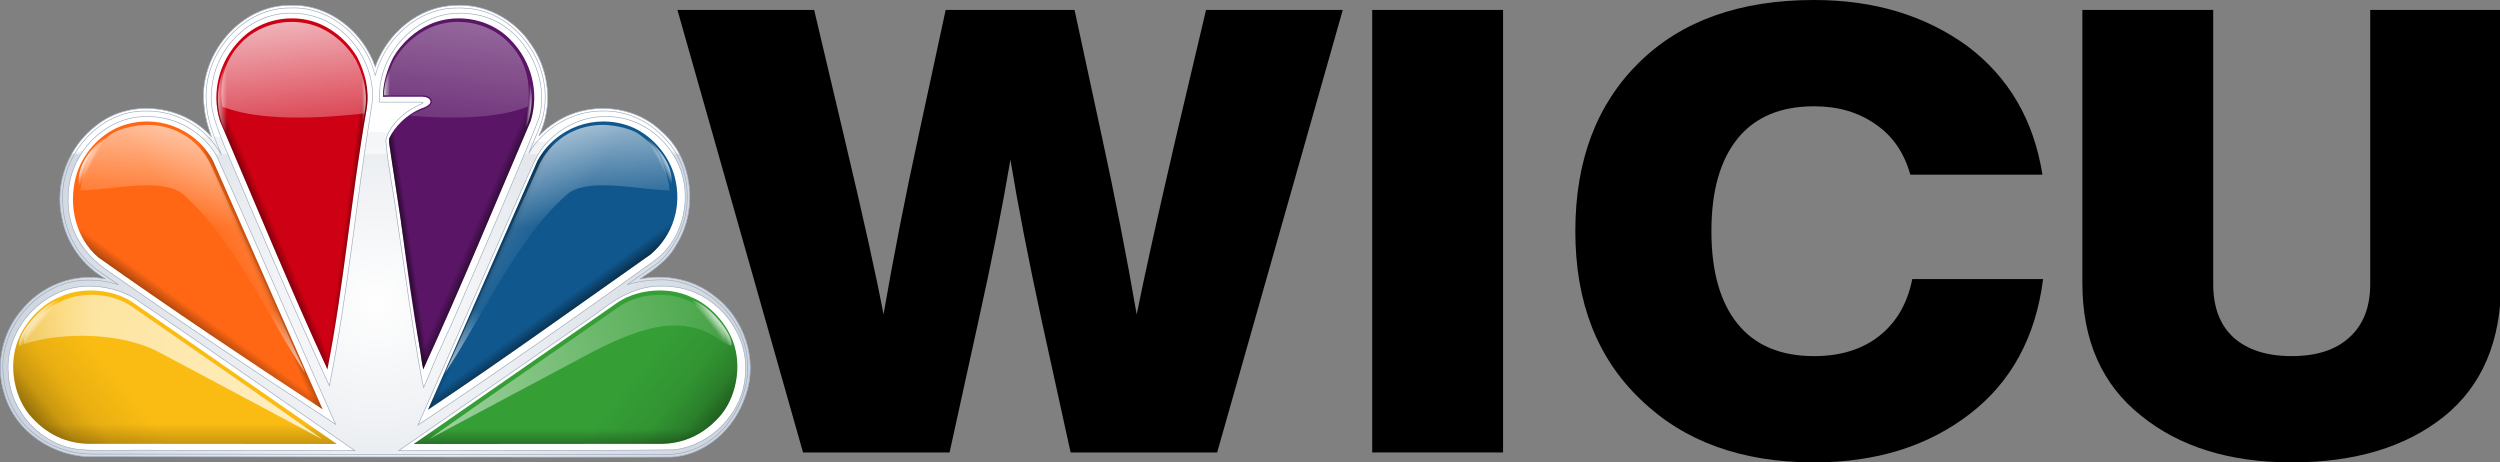 <?xml version="1.0" encoding="UTF-8" standalone="no"?>
<!-- Created with Inkscape (http://www.inkscape.org/) -->

<svg
   width="381mm"
   height="70.437mm"
   viewBox="0 0 381 70.437"
   version="1.1"
   id="svg127"
   inkscape:version="1.1 (c68e22c387, 2021-05-23)"
   sodipodi:docname="WICU_logo.svg"
   xmlns:inkscape="http://www.inkscape.org/namespaces/inkscape"
   xmlns:sodipodi="http://sodipodi.sourceforge.net/DTD/sodipodi-0.dtd"
   xmlns:xlink="http://www.w3.org/1999/xlink"
   xmlns="http://www.w3.org/2000/svg"
   xmlns:svg="http://www.w3.org/2000/svg">
  <rect x="0" y="0" width="381" height="70.437" fill="#808080" stroke="none"/>
  <sodipodi:namedview
     id="namedview129"
     pagecolor="#505050"
     bordercolor="#eeeeee"
     borderopacity="1"
     inkscape:pageshadow="0"
     inkscape:pageopacity="0"
     inkscape:pagecheckerboard="0"
     inkscape:document-units="mm"
     showgrid="false"
     inkscape:zoom="0.30823513"
     inkscape:cx="1192.2716"
     inkscape:cy="348.75973"
     inkscape:window-width="1600"
     inkscape:window-height="847"
     inkscape:window-x="-8"
     inkscape:window-y="-8"
     inkscape:window-maximized="1"
     inkscape:current-layer="svg127"
     inkscape:snap-bbox="true"
     inkscape:bbox-paths="true"
     inkscape:bbox-nodes="true"
     inkscape:snap-bbox-edge-midpoints="true"
     inkscape:snap-bbox-midpoints="true"
     inkscape:object-paths="true"
     inkscape:snap-intersection-paths="true"
     inkscape:snap-smooth-nodes="true"
     inkscape:snap-midpoints="true" />
  <defs
     id="defs124">
    <radialGradient
       gradientUnits="userSpaceOnUse"
       gradientTransform="matrix(-9.429283e-6,1.866,-1.863,-9.415429e-6,242.469,-21.465)"
       r="160.72"
       cy="-30.263"
       cx="134.841"
       id="path5266_1_">
      <stop
         id="stop12"
         style="stop-color:#FFFFFF"
         offset="0" />
      <stop
         id="stop14"
         style="stop-color:#9CAABD"
         offset="1" />
    </radialGradient>
    <linearGradient
       gradientTransform="matrix(2.87,0,0,-2.786,-584.296,1330.935)"
       y2="407.687"
       x2="271.912"
       y1="410.721"
       x1="278.862"
       gradientUnits="userSpaceOnUse"
       id="path4015-8_1_">
      <stop
         id="stop27"
         style="stop-color:#000000"
         offset="0" />
      <stop
         id="stop29"
         style="stop-color:#000000;stop-opacity:0"
         offset="1" />
    </linearGradient>
    <linearGradient
       gradientTransform="matrix(1.849,0,0,1.849,-18.626,302.371)"
       y2="-82.025"
       x2="183.384"
       y1="-81.275"
       x1="178.384"
       gradientUnits="userSpaceOnUse"
       id="path3162-2_1_">
      <stop
         id="stop36"
         style="stop-color:#000000"
         offset="0" />
      <stop
         id="stop38"
         style="stop-color:#000000;stop-opacity:0"
         offset="1" />
    </linearGradient>
    <linearGradient
       gradientTransform="matrix(1.849,0,0,1.849,-18.626,302.371)"
       y2="-77.858"
       x2="217.065"
       y1="-74.108"
       x1="225.565"
       gradientUnits="userSpaceOnUse"
       id="path3172-3_1_">
      <stop
         id="stop42"
         style="stop-color:#000000"
         offset="0" />
      <stop
         id="stop44"
         style="stop-color:#000000;stop-opacity:0"
         offset="1" />
    </linearGradient>
    <linearGradient
       gradientTransform="matrix(1.849,0,0,1.849,6.534,343.318)"
       y2="-106.452"
       x2="163.61"
       y1="-106.452"
       x1="160.064"
       gradientUnits="userSpaceOnUse"
       id="path36476_1_">
      <stop
         id="stop48"
         style="stop-color:#FFFFFF"
         offset="0" />
      <stop
         id="stop50"
         style="stop-color:#FFFFFF;stop-opacity:0"
         offset="1" />
    </linearGradient>
    <linearGradient
       gradientTransform="matrix(-1.849,0,0,1.849,598.158,302.371)"
       y2="-85.744"
       x2="132.176"
       y1="-186.082"
       x1="120.668"
       gradientUnits="userSpaceOnUse"
       id="path4648-4_1_">
      <stop
         id="stop54"
         style="stop-color:#FFFFFF"
         offset="0" />
      <stop
         id="stop56"
         style="stop-color:#FFFFFF;stop-opacity:0"
         offset="1" />
    </linearGradient>
    <linearGradient
       gradientTransform="matrix(2.87,0,0,-2.786,-584.296,1330.935)"
       y2="407.927"
       x2="342.326"
       y1="410.273"
       x1="337.201"
       gradientUnits="userSpaceOnUse"
       id="path4494_1_">
      <stop
         id="stop63"
         style="stop-color:#000000"
         offset="0" />
      <stop
         id="stop65"
         style="stop-color:#000000;stop-opacity:0"
         offset="1" />
    </linearGradient>
    <linearGradient
       gradientTransform="matrix(2.87,0,0,-2.786,-584.296,1330.935)"
       y2="361.229"
       x2="252.01"
       y1="349.616"
       x1="252.01"
       gradientUnits="userSpaceOnUse"
       id="path6981-8_1_">
      <stop
         id="stop69"
         style="stop-color:#000000"
         offset="0" />
      <stop
         id="stop71"
         style="stop-color:#000000;stop-opacity:0.212"
         offset="0.5" />
      <stop
         id="stop73"
         style="stop-color:#000000;stop-opacity:0"
         offset="1" />
    </linearGradient>
    <linearGradient
       gradientTransform="matrix(2.87,0,0,-2.786,-584.296,1330.935)"
       y2="359.84"
       x2="362.536"
       y1="351.628"
       x1="362.536"
       gradientUnits="userSpaceOnUse"
       id="path7368-3_1_">
      <stop
         id="stop77"
         style="stop-color:#000000"
         offset="0" />
      <stop
         id="stop79"
         style="stop-color:#000000;stop-opacity:0.228"
         offset="0.571" />
      <stop
         id="stop81"
         style="stop-color:#000000;stop-opacity:0"
         offset="1" />
    </linearGradient>
    <linearGradient
       gradientTransform="matrix(2.87,0,0,-2.786,-584.296,1330.935)"
       y2="393.973"
       x2="255.297"
       y1="385.18"
       x1="249.017"
       gradientUnits="userSpaceOnUse"
       id="path3122-4_1_">
      <stop
         id="stop85"
         style="stop-color:#000000"
         offset="0" />
      <stop
         id="stop87"
         style="stop-color:#000000;stop-opacity:0"
         offset="1" />
    </linearGradient>
    <linearGradient
       gradientTransform="matrix(2.87,0,0,-2.786,-584.296,1330.935)"
       y2="420.814"
       x2="277.121"
       y1="418.351"
       x1="271.313"
       gradientUnits="userSpaceOnUse"
       id="path3458-3_1_">
      <stop
         id="stop91"
         style="stop-color:#000000"
         offset="0" />
      <stop
         id="stop93"
         style="stop-color:#000000;stop-opacity:0"
         offset="1" />
    </linearGradient>
    <linearGradient
       gradientTransform="matrix(1.849,0,0,1.849,6.534,343.318)"
       y2="-106.455"
       x2="93.858"
       y1="-106.455"
       x1="87.605"
       gradientUnits="userSpaceOnUse"
       id="path36466_1_">
      <stop
         id="stop97"
         style="stop-color:#FFFFFF"
         offset="0" />
      <stop
         id="stop99"
         style="stop-color:#FFFFFF;stop-opacity:0"
         offset="1" />
    </linearGradient>
    <linearGradient
       gradientTransform="matrix(1.849,0,0,1.849,-18.626,302.371)"
       y2="-80.903"
       x2="231.92"
       y1="-80.666"
       x1="234.155"
       gradientUnits="userSpaceOnUse"
       id="path4529-6_1_">
      <stop
         id="stop103"
         style="stop-color:#FFFFFF"
         offset="0" />
      <stop
         id="stop105"
         style="stop-color:#FFFFFF;stop-opacity:0"
         offset="1" />
    </linearGradient>
    <linearGradient
       gradientTransform="matrix(2.87,0,0,-2.786,-584.296,1330.935)"
       y2="423.786"
       x2="299.54"
       y1="423.199"
       x1="304.095"
       gradientUnits="userSpaceOnUse"
       id="path3468-8_1_">
      <stop
         id="stop109"
         style="stop-color:#000000"
         offset="0" />
      <stop
         id="stop111"
         style="stop-color:#000000;stop-opacity:0"
         offset="1" />
    </linearGradient>
    <linearGradient
       gradientTransform="matrix(2.87,0,0,-2.786,-584.296,1330.935)"
       y2="425.099"
       x2="303.399"
       y1="425.099"
       x1="305.401"
       gradientUnits="userSpaceOnUse"
       id="path4471-7_1_">
      <stop
         id="stop115"
         style="stop-color:#FFFFFF"
         offset="0" />
      <stop
         id="stop117"
         style="stop-color:#FFFFFF;stop-opacity:0"
         offset="1" />
    </linearGradient>
    <linearGradient
       gradientTransform="matrix(1.849,0,0,1.849,-18.626,302.371)"
       y2="-85.746"
       x2="140.548"
       y1="-186.082"
       x1="129.041"
       gradientUnits="userSpaceOnUse"
       id="path4487-7_1_">
      <stop
         id="stop121"
         style="stop-color:#FFFFFF"
         offset="0" />
      <stop
         id="stop123"
         style="stop-color:#FFFFFF;stop-opacity:0"
         offset="1" />
    </linearGradient>
    <linearGradient
       gradientTransform="matrix(2.87,0,0,-2.786,-584.296,1330.935)"
       y2="364.888"
       x2="243.592"
       y1="339.549"
       x1="211.707"
       gradientUnits="userSpaceOnUse"
       id="path6995-6_1_">
      <stop
         id="stop127"
         style="stop-color:#000000"
         offset="0" />
      <stop
         id="stop129"
         style="stop-color:#000000;stop-opacity:0.192"
         offset="0.506" />
      <stop
         id="stop131"
         style="stop-color:#000000;stop-opacity:0.067"
         offset="0.691" />
      <stop
         id="stop133"
         style="stop-color:#000000;stop-opacity:0"
         offset="1" />
    </linearGradient>
    <linearGradient
       gradientTransform="matrix(2.87,0,0,-2.786,-584.296,1330.935)"
       y2="364.886"
       x2="370.944"
       y1="339.547"
       x1="402.829"
       gradientUnits="userSpaceOnUse"
       id="path7390-9_1_">
      <stop
         id="stop137"
         style="stop-color:#000000"
         offset="0" />
      <stop
         id="stop139"
         style="stop-color:#000000;stop-opacity:0.192"
         offset="0.506" />
      <stop
         id="stop141"
         style="stop-color:#000000;stop-opacity:0.067"
         offset="0.691" />
      <stop
         id="stop143"
         style="stop-color:#000000;stop-opacity:0"
         offset="1" />
    </linearGradient>
    <linearGradient
       gradientTransform="matrix(2.87,0,0,-2.786,-584.296,1330.935)"
       y2="394.997"
       x2="358.555"
       y1="388.361"
       x1="363.386"
       gradientUnits="userSpaceOnUse"
       id="path3462-5_1_">
      <stop
         id="stop147"
         style="stop-color:#000000"
         offset="0" />
      <stop
         id="stop149"
         style="stop-color:#000000;stop-opacity:0"
         offset="1" />
    </linearGradient>
    <linearGradient
       gradientTransform="matrix(2.87,0,0,-2.786,-584.296,1330.935)"
       y2="431.804"
       x2="228.24"
       y1="433.018"
       x1="226.002"
       gradientUnits="userSpaceOnUse"
       id="path4079-0_1_">
      <stop
         id="stop153"
         style="stop-color:#FFFFFF"
         offset="0" />
      <stop
         id="stop155"
         style="stop-color:#FFFFFF;stop-opacity:0"
         offset="1" />
    </linearGradient>
    <linearGradient
       gradientTransform="matrix(-1.849,0,0,1.849,602.007,303.894)"
       y2="-40.357"
       x2="29.118"
       y1="-42.459"
       x1="26.558"
       gradientUnits="userSpaceOnUse"
       id="path4075-6_1_">
      <stop
         id="stop159"
         style="stop-color:#FFFFFF"
         offset="0" />
      <stop
         id="stop161"
         style="stop-color:#FFFFFF;stop-opacity:0"
         offset="1" />
    </linearGradient>
    <linearGradient
       gradientTransform="matrix(-1.849,0,0,1.849,598.947,302.371)"
       y2="-46.025"
       x2="-13.402"
       y1="7.975"
       x1="151.598"
       gradientUnits="userSpaceOnUse"
       id="path3693-9_1_">
      <stop
         id="stop165"
         style="stop-color:#FFFFFF;stop-opacity:0.75"
         offset="0" />
      <stop
         id="stop167"
         style="stop-color:#FFFFFF;stop-opacity:0"
         offset="1" />
    </linearGradient>
    <linearGradient
       gradientTransform="matrix(1.849,0,0,1.849,-18.626,302.371)"
       y2="-12.537"
       x2="-8.876"
       y1="-12.287"
       x1="49.874"
       gradientUnits="userSpaceOnUse"
       id="path3626-4_1_">
      <stop
         id="stop171"
         style="stop-color:#FFFFFF;stop-opacity:0.75"
         offset="0" />
      <stop
         id="stop173"
         style="stop-color:#FFFFFF;stop-opacity:0"
         offset="1" />
    </linearGradient>
    <linearGradient
       gradientTransform="matrix(1.849,0,0,1.849,-18.626,302.371)"
       y2="-71.184"
       x2="94.669"
       y1="-143.23"
       x1="100.154"
       gradientUnits="userSpaceOnUse"
       id="path3924-5_1_">
      <stop
         id="stop177"
         style="stop-color:#FFFFFF"
         offset="0" />
      <stop
         id="stop179"
         style="stop-color:#FFFFFF;stop-opacity:0"
         offset="1" />
    </linearGradient>
    <linearGradient
       gradientTransform="matrix(1.849,0,0,1.849,-18.49,302.371)"
       y2="-58.798"
       x2="98.616"
       y1="-138.522"
       x1="216.373"
       gradientUnits="userSpaceOnUse"
       id="path3960-1_1_">
      <stop
         id="stop183"
         style="stop-color:#FFFFFF"
         offset="0" />
      <stop
         id="stop185"
         style="stop-color:#FFFFFF;stop-opacity:0"
         offset="1" />
    </linearGradient>
    <linearGradient
       gradientTransform="matrix(-1.849,0,0,1.849,598.208,302.371)"
       y2="-71.184"
       x2="86.293"
       y1="-143.23"
       x1="91.779"
       gradientUnits="userSpaceOnUse"
       id="path3993-3_1_">
      <stop
         id="stop189"
         style="stop-color:#FFFFFF"
         offset="0" />
      <stop
         id="stop191"
         style="stop-color:#FFFFFF;stop-opacity:0"
         offset="1" />
    </linearGradient>
    <linearGradient
       gradientTransform="matrix(-1.849,0,0,1.849,598.236,302.371)"
       y2="-58.798"
       x2="90.242"
       y1="-138.524"
       x1="208.003"
       gradientUnits="userSpaceOnUse"
       id="path4003-2_1_">
      <stop
         id="stop195"
         style="stop-color:#FFFFFF"
         offset="0" />
      <stop
         id="stop197"
         style="stop-color:#FFFFFF;stop-opacity:0"
         offset="1" />
    </linearGradient>
    <linearGradient
       gradientTransform="matrix(1.849,0,0,1.849,-22.177,303.894)"
       y2="-40.356"
       x2="37.493"
       y1="-42.459"
       x1="34.933"
       gradientUnits="userSpaceOnUse"
       id="path4057-1_1_">
      <stop
         id="stop201"
         style="stop-color:#FFFFFF"
         offset="0" />
      <stop
         id="stop203"
         style="stop-color:#FFFFFF;stop-opacity:0"
         offset="1" />
    </linearGradient>
    <linearGradient
       gradientTransform="matrix(1.849,0,0,1.849,-18.626,302.371)"
       y2="-46.179"
       x2="-4.918"
       y1="8.571"
       x1="159.832"
       gradientUnits="userSpaceOnUse"
       id="path4045-8_1_">
      <stop
         id="stop207"
         style="stop-color:#FFFFFF;stop-opacity:0.75"
         offset="0" />
      <stop
         id="stop209"
         style="stop-color:#FFFFFF;stop-opacity:0"
         offset="1" />
    </linearGradient>
    <linearGradient
       gradientTransform="matrix(2.87,0,0,-2.786,-584.296,1330.935)"
       y2="431.803"
       x2="386.223"
       y1="433.017"
       x1="388.461"
       gradientUnits="userSpaceOnUse"
       id="path4091-4_1_">
      <stop
         id="stop213"
         style="stop-color:#FFFFFF"
         offset="0" />
      <stop
         id="stop215"
         style="stop-color:#FFFFFF;stop-opacity:0"
         offset="1" />
    </linearGradient>
    <linearGradient
       gradientTransform="matrix(-2.87,0,0,-2.786,1163.943,1330.935)"
       y2="389.468"
       x2="269.267"
       y1="367.746"
       x1="285.801"
       gradientUnits="userSpaceOnUse"
       id="path4490_1_">
      <stop
         id="stop219"
         style="stop-color:#FFFFFF"
         offset="0" />
      <stop
         id="stop221"
         style="stop-color:#FFFFFF;stop-opacity:0"
         offset="1" />
    </linearGradient>
    <linearGradient
       gradientTransform="matrix(2.87,0,0,-2.786,-584.296,1330.935)"
       y2="389.66"
       x2="274.911"
       y1="367.469"
       x1="292.015"
       gradientUnits="userSpaceOnUse"
       id="path4480_1_">
      <stop
         id="stop225"
         style="stop-color:#FFFFFF"
         offset="0" />
      <stop
         id="stop227"
         style="stop-color:#FFFFFF;stop-opacity:0"
         offset="1" />
    </linearGradient>
    <linearGradient
       inkscape:collect="always"
       xlink:href="#path4480_1_"
       id="linearGradient4049"
       gradientUnits="userSpaceOnUse"
       gradientTransform="matrix(0.534,0,0,-0.533,-110.575,254.947)"
       x1="292.015"
       y1="367.469"
       x2="274.911"
       y2="389.66" />
    <linearGradient
       inkscape:collect="always"
       xlink:href="#path4490_1_"
       id="linearGradient4052"
       gradientUnits="userSpaceOnUse"
       gradientTransform="matrix(-0.534,0,0,-0.533,214.463,254.947)"
       x1="285.801"
       y1="367.746"
       x2="269.267"
       y2="389.468" />
    <linearGradient
       inkscape:collect="always"
       xlink:href="#path4091-4_1_"
       id="linearGradient4055"
       gradientUnits="userSpaceOnUse"
       gradientTransform="matrix(0.534,0,0,-0.533,-110.575,254.947)"
       x1="388.461"
       y1="433.017"
       x2="386.223"
       y2="431.803" />
    <linearGradient
       inkscape:collect="always"
       xlink:href="#path4045-8_1_"
       id="linearGradient4058"
       gradientUnits="userSpaceOnUse"
       gradientTransform="matrix(0.344,0,0,0.353,-5.404,58.31)"
       x1="159.832"
       y1="8.571"
       x2="-4.918"
       y2="-46.179" />
    <linearGradient
       inkscape:collect="always"
       xlink:href="#path4057-1_1_"
       id="linearGradient4061"
       gradientUnits="userSpaceOnUse"
       gradientTransform="matrix(0.344,0,0,0.353,-6.064,58.602)"
       x1="34.933"
       y1="-42.459"
       x2="37.493"
       y2="-40.356" />
    <linearGradient
       inkscape:collect="always"
       xlink:href="#path4003-2_1_"
       id="linearGradient4064"
       gradientUnits="userSpaceOnUse"
       gradientTransform="matrix(-0.344,0,0,0.353,109.285,58.31)"
       x1="208.003"
       y1="-138.524"
       x2="90.242"
       y2="-58.798" />
    <linearGradient
       inkscape:collect="always"
       xlink:href="#path3993-3_1_"
       id="linearGradient4067"
       gradientUnits="userSpaceOnUse"
       gradientTransform="matrix(-0.344,0,0,0.353,109.28,58.31)"
       x1="91.779"
       y1="-143.23"
       x2="86.293"
       y2="-71.184" />
    <linearGradient
       inkscape:collect="always"
       xlink:href="#path3960-1_1_"
       id="linearGradient4070"
       gradientUnits="userSpaceOnUse"
       gradientTransform="matrix(0.344,0,0,0.353,-5.379,58.31)"
       x1="216.373"
       y1="-138.522"
       x2="98.616"
       y2="-58.798" />
    <linearGradient
       inkscape:collect="always"
       xlink:href="#path3924-5_1_"
       id="linearGradient4073"
       gradientUnits="userSpaceOnUse"
       gradientTransform="matrix(0.344,0,0,0.353,-5.404,58.31)"
       x1="100.154"
       y1="-143.23"
       x2="94.669"
       y2="-71.184" />
    <linearGradient
       inkscape:collect="always"
       xlink:href="#path3626-4_1_"
       id="linearGradient4076"
       gradientUnits="userSpaceOnUse"
       gradientTransform="matrix(0.344,0,0,0.353,-5.404,58.31)"
       x1="49.874"
       y1="-12.287"
       x2="-8.876"
       y2="-12.537" />
    <linearGradient
       inkscape:collect="always"
       xlink:href="#path3693-9_1_"
       id="linearGradient4079"
       gradientUnits="userSpaceOnUse"
       gradientTransform="matrix(-0.344,0,0,0.353,109.417,58.31)"
       x1="151.598"
       y1="7.975"
       x2="-13.402"
       y2="-46.025" />
    <linearGradient
       inkscape:collect="always"
       xlink:href="#path4075-6_1_"
       id="linearGradient4082"
       gradientUnits="userSpaceOnUse"
       gradientTransform="matrix(-0.344,0,0,0.353,109.986,58.602)"
       x1="26.558"
       y1="-42.459"
       x2="29.118"
       y2="-40.357" />
    <linearGradient
       inkscape:collect="always"
       xlink:href="#path4079-0_1_"
       id="linearGradient4085"
       gradientUnits="userSpaceOnUse"
       gradientTransform="matrix(0.534,0,0,-0.533,-110.575,254.947)"
       x1="226.002"
       y1="433.018"
       x2="228.24"
       y2="431.804" />
    <linearGradient
       inkscape:collect="always"
       xlink:href="#path3462-5_1_"
       id="linearGradient4088"
       gradientUnits="userSpaceOnUse"
       gradientTransform="matrix(0.534,0,0,-0.533,-110.575,254.947)"
       x1="363.386"
       y1="388.361"
       x2="358.555"
       y2="394.997" />
    <linearGradient
       inkscape:collect="always"
       xlink:href="#path7390-9_1_"
       id="linearGradient4091"
       gradientUnits="userSpaceOnUse"
       gradientTransform="matrix(0.534,0,0,-0.533,-110.575,254.947)"
       x1="402.829"
       y1="339.547"
       x2="370.944"
       y2="364.886" />
    <linearGradient
       inkscape:collect="always"
       xlink:href="#path6995-6_1_"
       id="linearGradient4094"
       gradientUnits="userSpaceOnUse"
       gradientTransform="matrix(0.534,0,0,-0.533,-110.575,254.947)"
       x1="211.707"
       y1="339.549"
       x2="243.592"
       y2="364.888" />
    <linearGradient
       inkscape:collect="always"
       xlink:href="#path4487-7_1_"
       id="linearGradient4097"
       gradientUnits="userSpaceOnUse"
       gradientTransform="matrix(0.344,0,0,0.353,-5.404,58.31)"
       x1="129.041"
       y1="-186.082"
       x2="140.548"
       y2="-85.746" />
    <linearGradient
       inkscape:collect="always"
       xlink:href="#path4471-7_1_"
       id="linearGradient4100"
       gradientUnits="userSpaceOnUse"
       gradientTransform="matrix(0.534,0,0,-0.533,-110.575,254.947)"
       x1="305.401"
       y1="425.099"
       x2="303.399"
       y2="425.099" />
    <linearGradient
       inkscape:collect="always"
       xlink:href="#path3468-8_1_"
       id="linearGradient4103"
       gradientUnits="userSpaceOnUse"
       gradientTransform="matrix(0.534,0,0,-0.533,-110.575,254.947)"
       x1="304.095"
       y1="423.199"
       x2="299.54"
       y2="423.786" />
    <linearGradient
       inkscape:collect="always"
       xlink:href="#path36466_1_"
       id="linearGradient4109"
       gradientUnits="userSpaceOnUse"
       gradientTransform="matrix(0.344,0,0,0.353,-0.726,66.139)"
       x1="87.605"
       y1="-106.455"
       x2="93.858"
       y2="-106.455" />
    <linearGradient
       inkscape:collect="always"
       xlink:href="#path3458-3_1_"
       id="linearGradient4112"
       gradientUnits="userSpaceOnUse"
       gradientTransform="matrix(0.534,0,0,-0.533,-110.575,254.947)"
       x1="271.313"
       y1="418.351"
       x2="277.121"
       y2="420.814" />
    <linearGradient
       inkscape:collect="always"
       xlink:href="#path3122-4_1_"
       id="linearGradient4115"
       gradientUnits="userSpaceOnUse"
       gradientTransform="matrix(0.534,0,0,-0.533,-110.575,254.947)"
       x1="249.017"
       y1="385.18"
       x2="255.297"
       y2="393.973" />
    <linearGradient
       inkscape:collect="always"
       xlink:href="#path7368-3_1_"
       id="linearGradient4118"
       gradientUnits="userSpaceOnUse"
       gradientTransform="matrix(0.534,0,0,-0.533,-110.575,254.947)"
       x1="362.536"
       y1="351.628"
       x2="362.536"
       y2="359.84" />
    <linearGradient
       inkscape:collect="always"
       xlink:href="#path6981-8_1_"
       id="linearGradient4121"
       gradientUnits="userSpaceOnUse"
       gradientTransform="matrix(0.534,0,0,-0.533,-110.575,254.947)"
       x1="252.01"
       y1="349.616"
       x2="252.01"
       y2="361.229" />
    <linearGradient
       inkscape:collect="always"
       xlink:href="#path4494_1_"
       id="linearGradient4124"
       gradientUnits="userSpaceOnUse"
       gradientTransform="matrix(0.534,0,0,-0.533,-110.575,254.947)"
       x1="337.201"
       y1="410.273"
       x2="342.326"
       y2="407.927" />
    <linearGradient
       inkscape:collect="always"
       xlink:href="#path36476_1_"
       id="linearGradient4133"
       gradientUnits="userSpaceOnUse"
       gradientTransform="matrix(0.344,0,0,0.353,-0.726,66.138)"
       x1="160.064"
       y1="-106.452"
       x2="163.61"
       y2="-106.452" />
    <linearGradient
       inkscape:collect="always"
       xlink:href="#path3162-2_1_"
       id="linearGradient4139"
       gradientUnits="userSpaceOnUse"
       gradientTransform="matrix(0.344,0,0,0.353,-5.404,58.31)"
       x1="178.384"
       y1="-81.275"
       x2="183.384"
       y2="-82.025" />
    <linearGradient
       inkscape:collect="always"
       xlink:href="#path4015-8_1_"
       id="linearGradient4145"
       gradientUnits="userSpaceOnUse"
       gradientTransform="matrix(0.534,0,0,-0.533,-110.575,254.947)"
       x1="278.862"
       y1="410.721"
       x2="271.912"
       y2="407.687" />
    <linearGradient
       inkscape:collect="always"
       xlink:href="#path4529-6_1_"
       id="linearGradient4742"
       gradientUnits="userSpaceOnUse"
       gradientTransform="matrix(0.344,0,0,0.353,-5.404,58.31)"
       x1="234.155"
       y1="-80.666"
       x2="231.92"
       y2="-80.903" />
    <linearGradient
       inkscape:collect="always"
       xlink:href="#path4648-4_1_"
       id="linearGradient4746"
       gradientUnits="userSpaceOnUse"
       gradientTransform="matrix(-0.344,0,0,0.353,109.271,58.311)"
       x1="120.668"
       y1="-186.082"
       x2="132.176"
       y2="-85.744" />
    <linearGradient
       inkscape:collect="always"
       xlink:href="#path3172-3_1_"
       id="linearGradient4750"
       gradientUnits="userSpaceOnUse"
       gradientTransform="matrix(0.344,0,0,0.353,-5.404,58.31)"
       x1="225.565"
       y1="-74.108"
       x2="217.065"
       y2="-77.858" />
    <radialGradient
       inkscape:collect="always"
       xlink:href="#path5266_1_"
       id="radialGradient4772"
       gradientUnits="userSpaceOnUse"
       gradientTransform="matrix(-1.7531233e-6,0.357,-0.346,-1.7999994e-6,43.14,-3.599)"
       cx="134.841"
       cy="-30.263"
       r="160.72" />
  </defs>
  <g
     id="g17473"
     style="stroke:none;stroke-width:0.967"
     transform="matrix(1.035,0,0,1.035,1.916,1.1755031e-7)">
    <path
       d="m 171.303,20.224 4.431,-18.76 h 20.134 L 177.371,66.621 h -21.579 L 151.554,47.312 q -2.986,-13.818 -4.624,-23.793 -1.83,10.798 -4.72,23.793 l -4.239,19.309 h -21.579 L 97.897,1.464 h 20.134 l 4.431,18.76 q 4.239,17.845 5.78,26.081 2.216,-12.812 5.106,-26.081 l 4.046,-18.76 h 18.978 l 4.046,18.76 q 2.89,13.269 5.106,26.081 1.638,-8.236 5.78,-26.081 z"
       style="font-weight:900;font-size:40px;line-height:1.25;font-family:'Helvetica Now Display';-inkscape-font-specification:'Helvetica Now Display Heavy';word-spacing:-8.341px;baseline-shift:baseline;fill:#000000;stroke:none;stroke-width:0.256"
       id="path14396" />
    <path
       d="M 219.469,66.621 H 200.202 V 1.464 h 19.267 z"
       style="font-weight:900;font-size:40px;line-height:1.25;font-family:'Helvetica Now Display';-inkscape-font-specification:'Helvetica Now Display Heavy';word-spacing:-8.341px;baseline-shift:baseline;fill:#000000;stroke:none;stroke-width:0.256"
       id="path14398" />
    <path
       d="m 265.272,68.085 q -15.991,0 -25.528,-9.243 -9.633,-9.151 -9.633,-24.8 0,-15.649 9.441,-24.891 Q 248.896,-1.13624e-7 265.272,-1.13624e-7 q 13.198,0 22.542,6.772 9.152,6.863 11.078,18.943 h -19.459 q -1.349,-4.85 -5.106,-7.412 -3.757,-2.654 -9.055,-2.654 -7.418,0 -11.271,4.759 -3.853,4.759 -3.853,13.635 0,8.877 3.853,13.635 3.853,4.759 11.271,4.759 5.78,0 9.537,-2.928 3.853,-3.02 4.913,-8.419 H 298.989 q -1.638,12.812 -10.789,19.858 -9.248,7.138 -22.927,7.138 z"
       style="font-weight:900;font-size:40px;line-height:1.25;font-family:'Helvetica Now Display';-inkscape-font-specification:'Helvetica Now Display Heavy';word-spacing:-8.341px;baseline-shift:baseline;fill:#000000;stroke:none;stroke-width:0.256"
       id="path14400" />
    <path
       d="m 335.596,68.085 q -13.679,0 -22.157,-6.863 -8.67,-6.863 -8.67,-19.584 V 1.464 h 19.267 V 41.821 q 0,5.125 2.986,7.87 3.083,2.745 8.574,2.745 5.491,0 8.477,-2.745 3.083,-2.745 3.083,-7.87 V 1.464 H 366.422 V 41.638 q 0,12.903 -8.381,19.675 -8.477,6.772 -22.446,6.772 z"
       style="font-weight:900;font-size:40px;line-height:1.25;font-family:'Helvetica Now Display';-inkscape-font-specification:'Helvetica Now Display Heavy';word-spacing:-8.341px;baseline-shift:baseline;fill:#000000;stroke:none;stroke-width:0.256"
       id="path14402" />
    <path
       style="color:#000000;fill:#ffffff;stroke:none;stroke-width:0.256;-inkscape-stroke:none"
       d="M 41.028,0.789 C 33.579,0.594 27.209,8.18 28.206,15.73 c 0.146,1.535 0.563,2.993 1.092,4.428 -4.191,-4.736 -11.996,-5.7 -16.981,-1.672 -4.032,3.027 -6.192,8.498 -5.057,13.557 0.691,3.808 3.146,7.12 6.415,9.024 -4.632,-0.933 -9.541,1.007 -12.474,4.755 -2.739,3.237 -3.733,7.938 -2.452,12.05 1.604,5.796 7.48,9.556 13.235,9.368 28.281,0.014 56.564,0.093 84.845,0.066 5.153,-0.172 9.584,-4.22 11.126,-9.141 1.881,-5.253 -0.312,-11.414 -4.651,-14.603 -3.066,-2.453 -7.152,-3.219 -10.937,-2.483 2.045,-1.366 4.143,-2.774 5.351,-5.012 3.29,-5.142 2.49,-12.793 -2.202,-16.752 C 91.449,15.388 84.835,14.903 80.124,17.894 79.155,18.486 78.259,19.205 77.481,20.02 79.618,15.757 79.069,10.378 76.341,6.523 73.868,2.765 69.463,0.458 65.024,0.807 59.808,0.956 55.147,4.888 53.404,9.846 51.61,4.616 46.517,0.582 41.028,0.789 Z"
       id="path4770" />
    <path
       style="color:#000000;opacity:0.5;fill:url(#radialGradient4772);stroke:none;stroke-width:0.256;-inkscape-stroke:none"
       d="m 8.696,22.675 c -1.073,1.78 -1.732,4.488 -1.732,6.569 0,2.191 0.554,4.67 1.688,6.707 1.134,2.037 2.896,3.921 4.997,5.107 0,0 -0.947,-0.22 -2.305,-0.22 -6.827,0 -13.158,5.831 -13.158,13.259 0,7.537 6.2,13.151 13.556,13.151 l 35.71,0.042 23.721,0.006 25.417,0.008 c 4.874,0 8.574,-3.405 10.514,-7.081 1.067,-2.02 1.532,-4.403 1.532,-5.784 0,-5.091 -2.585,-8.798 -5.322,-10.908 -2.094,-1.525 -4.711,-2.724 -8.347,-2.724 -1.208,0 -2.551,0.265 -2.551,0.265 1.886,-1.248 3.513,-2.433 4.54,-3.821 1.048,-1.415 1.861,-3.103 2.312,-4.742 0.353,-1.285 0.455,-2.568 0.455,-3.478 0,-3.135 -0.916,-5.124 -1.522,-6.358 L 93.919,20.908 77.333,20.874 52.948,19.385 15.256,20.61 Z"
       id="path5266" />
    <path
       style="color:#000000;opacity:0.52;fill:#ffffff;stroke:none;stroke-width:0.256;-inkscape-stroke:none"
       d="M 8.676,22.703 H 98.204 c -0.856,-1.728 -2.517,-3.498 -4.603,-4.889 -1.933,-1.209 -4.31,-1.842 -6.701,-1.842 -3.018,0 -6.388,0.996 -9.369,3.985 0.931,-1.95 1.264,-4.201 1.264,-5.205 0,-3.459 -0.859,-6.245 -3.279,-9.323 C 73.214,2.849 70.243,0.772 65.739,0.772 59.135,0.772 54.886,5.67 53.39,9.833 51.94,5.628 47.756,0.778 41.011,0.778 c -3.675,0 -6.457,1.425 -8.807,3.765 -2.351,2.341 -4.093,5.899 -4.093,9.482 0,3.477 1.195,6.097 1.195,6.097 -2.613,-2.658 -5.643,-4.165 -9.739,-4.165 -5.138,0 -8.969,3.288 -10.891,6.745 z"
       id="path5313" />
    <path
       style="color:#000000;fill:#ffffff;stroke:none;stroke-width:1.919;-inkscape-stroke:none"
       d="M 117.671,362.779 C 59.083,362.694 5.552,416.853 11.331,476.268 c 2.67,49.444 44.177,92.114 93.199,97.404 33.629,3.1 67.507,0.084 101.241,1.166 88.363,0.097 176.726,0.158 265.088,0.201 C 374.982,510.883 280.016,445.167 183.661,381.834 164.64,368.207 138.157,362.399 117.671,362.779 Z"
       id="path842"
       transform="matrix(0.111,0,0,0.114,-1.876,0.782)" />
    <path
       style="color:#000000;fill:#9caabd;stroke:none;stroke-width:2.282;-inkscape-stroke:none"
       d="M 117.664,362.357 C 58.826,362.277 5.119,416.613 10.912,476.291 c 2.682,49.666 44.336,92.485 93.572,97.799 h 0.004 0.004 c 33.679,3.105 67.565,0.087 101.266,1.168 h 0.006 0.008 c 88.363,0.097 176.725,0.159 265.088,0.201 h 1.385 l -1.15,-0.77 C 375.225,510.54 280.263,444.826 183.906,381.492 l -0.014,-0.01 c -19.121,-13.693 -45.655,-19.505 -66.221,-19.125 z m 0.006,0.842 h 0.004 0.006 c 20.4,-0.378 46.82,5.425 65.736,18.977 l 0.006,0.004 0.008,0.006 c 95.966,63.077 190.562,128.516 286.053,192.43 -87.899,-0.042 -175.798,-0.101 -263.697,-0.197 h -0.014 c -33.764,-1.082 -67.629,1.929 -101.203,-1.166 C 55.764,567.982 14.408,525.465 11.75,476.244 v -0.008 -0.01 C 5.997,417.086 59.342,363.115 117.67,363.199 Z"
       id="path844"
       transform="matrix(0.111,0,0,0.114,-1.876,0.782)" />
    <path
       style="color:#000000;fill:#ffffff;stroke:none;stroke-width:1.919;-inkscape-stroke:none"
       d="m 878.716,362.726 c -31.689,-1.095 -60.519,14.826 -84.715,33.722 -88.198,59.525 -176.366,119.094 -264.583,178.59 121.592,-0.492 243.233,0.662 364.793,-0.935 49.282,-5.236 92.453,-47.868 94.84,-97.994 4.769,-53.574 -38.346,-104.171 -90.857,-111.857 -6.416,-1.107 -12.956,-1.671 -19.479,-1.527 z"
       id="path850"
       transform="matrix(0.111,0,0,0.114,-1.876,0.782)" />
    <path
       style="color:#000000;fill:#9caabd;stroke:none;stroke-width:2.282;-inkscape-stroke:none"
       d="m 878.707,362.305 0.023,0.002 c -31.828,-1.099 -60.736,14.875 -84.965,33.793 -88.198,59.525 -176.367,119.093 -264.584,178.59 l -1.148,0.775 1.387,-0.006 c 121.588,-0.492 243.23,0.661 364.797,-0.936 h 0.019 l 0.019,-0.002 c 49.489,-5.258 92.806,-48.027 95.213,-98.375 4.791,-53.82 -38.473,-104.589 -91.213,-112.309 h 0.01 c -6.439,-1.111 -13.006,-1.678 -19.559,-1.533 z m -0.006,0.842 h 0.012 0.012 c 6.492,-0.143 13.006,0.419 19.398,1.521 h 0.006 l 0.004,0.002 c 52.282,7.652 95.247,58.074 90.5,111.402 l -0.002,0.01 v 0.008 c -2.376,49.892 -45.389,92.375 -94.453,97.594 -121.086,1.59 -242.257,0.456 -363.385,0.934 87.836,-59.241 175.626,-118.552 263.443,-177.82 l 0.012,-0.008 0.012,-0.01 c 24.159,-18.867 52.902,-34.722 84.441,-33.633 z"
       id="path852"
       transform="matrix(0.111,0,0,0.114,-1.876,0.782)" />
    <path
       style="color:#000000;fill:#ffffff;stroke:none;stroke-width:0.215;-inkscape-stroke:none"
       d="m 40.878,1.944 c -5.801,-0.039 -10.921,4.986 -11.517,10.854 -0.433,2.972 0.383,5.028 1.819,8.691 5.052,11.883 10.041,23.602 15.467,35.311 2.715,-13.437 3.943,-27.131 6.146,-40.654 0.128,-0.823 0.227,-1.434 0.227,-2.14 C 52.927,8.744 49.294,3.803 44.353,2.398 43.224,2.073 42.054,1.909 40.878,1.944 Z"
       id="path858" />
    <path
       style="color:#000000;fill:#9caabd;stroke:none;stroke-width:0.256;-inkscape-stroke:none"
       d="M 40.877,1.896 C 35.05,1.859 29.913,6.9 29.316,12.793 c -0.434,2.982 0.387,5.051 1.822,8.714 l 2.21e-4,6.82e-4 2.21e-4,6.82e-4 c 5.052,11.883 10.042,23.602 15.468,35.312 l 0.059,0.128 0.028,-0.139 c 2.716,-13.441 3.944,-27.135 6.146,-40.656 l 2.21e-4,-2.28e-4 v -2.27e-4 c 0.128,-0.823 0.228,-1.437 0.228,-2.147 v -4.55e-4 -4.55e-4 C 52.973,8.721 49.328,3.763 44.365,2.352 H 44.365 C 43.233,2.026 42.058,1.861 40.879,1.896 Z m 0.003,0.095 c 1.17,-0.035 2.336,0.128 3.461,0.452 h 2.21e-4 c 4.92,1.399 8.541,6.323 8.634,11.563 -8.6e-5,0.701 -0.099,1.308 -0.226,2.131 C 50.553,29.615 49.324,43.259 46.63,56.646 41.228,44.983 36.256,33.309 31.224,21.471 l -4.42e-4,-0.001 c -1.435,-3.662 -2.247,-5.705 -1.816,-8.665 l 2.21e-4,-0.001 v -0.001 C 30.001,6.96 35.103,1.954 40.878,1.992 h 8.84e-4 z"
       id="path860" />
    <path
       style="color:#000000;fill:#ffffff;stroke:none;stroke-width:1.919;-inkscape-stroke:none"
       d="m 607.898,10.274 c -55.808,0.589 -104.477,51.04 -104.185,106.708 l 0.024,8.055 h 55.277 c 1.848,-0.029 4.299,0.674 0.257,2.271 -18.762,7.915 -36.35,21.341 -44.954,39.865 -2.499,5.624 -2.356,6.819 -2.006,10.599 3.096,33.331 10.623,66.049 14.749,99.301 10.771,68.454 19.764,137.349 32.53,205.397 l 2.584,11.317 6.983,-15.68 c 11.796,-29.512 26.991,-58.165 39.58,-87.603 34.013,-75.84 67.518,-152.043 100.017,-228.554 3.152,-7.516 7.374,-17.78 8.2,-22.904 11.185,-56.467 -29.086,-118.949 -87.189,-127.248 -7.208,-1.256 -14.533,-1.82 -21.867,-1.524 z"
       id="path866"
       transform="matrix(0.111,0,0,0.114,-1.876,0.782)" />
    <path
       style="color:#000000;fill:#9caabd;stroke:none;stroke-width:2.282;-inkscape-stroke:none"
       d="M 607.881,9.854 C 551.828,10.452 503.001,61.073 503.293,116.982 l 0.025,8.475 h 55.699 0.002 c 0.434,-0.007 0.911,0.033 1.299,0.111 0.374,0.076 0.64,0.217 0.697,0.268 -0.006,0.013 -0.013,0.044 -0.107,0.133 -0.231,0.217 -0.804,0.557 -1.791,0.947 l -0.006,0.002 -0.004,0.002 c -18.832,7.945 -36.508,21.423 -45.172,40.076 l -0.002,0.004 -0.002,0.002 c -2.51,5.65 -2.389,7.031 -2.039,10.809 3.1,33.368 10.627,66.091 14.75,99.314 v 0.008 l 0.002,0.006 c 10.77,68.447 19.763,137.347 32.531,205.41 l 0.002,0.008 2.867,12.555 7.5,-16.84 0.002,-0.008 c 11.783,-29.481 26.976,-58.13 39.574,-87.588 l 0.002,-0.006 c 34.013,-75.84 67.518,-152.042 100.018,-228.555 v -0.002 h 0.002 c 3.153,-7.518 7.379,-17.742 8.227,-23 C 728.591,82.408 688.193,19.729 629.838,11.385 l -0.014,-0.002 c -7.224,-1.258 -14.569,-1.824 -21.926,-1.529 l 0.016,0.84 c 7.302,-0.294 14.598,0.268 21.779,1.52 h 0.006 l 0.006,0.002 c 57.837,8.261 97.972,70.529 86.836,126.75 l -0.002,0.008 v 0.008 c -0.804,4.988 -5.021,15.293 -8.172,22.807 -32.497,76.507 -66.002,152.707 -100.014,228.545 l -0.002,0.004 -0.002,0.004 c -12.58,29.416 -27.777,58.071 -39.584,87.611 l -6.463,14.512 -2.299,-10.07 C 547.242,414.364 538.248,345.478 527.477,277.021 l -0.002,-0.014 c -4.13,-33.276 -11.652,-65.987 -14.744,-99.275 -0.35,-3.782 -0.516,-4.79 1.971,-10.389 8.545,-18.391 26.038,-31.759 44.725,-39.645 l 0.004,-0.002 c 1.03,-0.407 1.665,-0.753 2.053,-1.115 0.194,-0.182 0.34,-0.379 0.385,-0.627 0.044,-0.248 -0.057,-0.513 -0.205,-0.676 -0.297,-0.326 -0.71,-0.44 -1.176,-0.535 -0.464,-0.094 -0.984,-0.134 -1.473,-0.127 h -54.857 l -0.023,-7.637 c -0.291,-55.42 48.21,-105.699 103.766,-106.287 0.001,-1.3e-5 0.003,1.4e-5 0.004,0 l -0.004,-0.84 c -0.002,7.85e-5 -0.004,-7.86e-5 -0.006,0 -0.004,1.572e-4 -0.008,-1.576e-4 -0.012,0 z"
       id="path868"
       transform="matrix(0.111,0,0,0.114,-1.876,0.782)" />
    <path
       style="color:#000000;fill:#ffffff;stroke:none;stroke-width:1.919;-inkscape-stroke:none"
       d="m 803.81,143.738 c -27.503,-0.452 -54.067,10.93 -73.854,29.511 -13.21,12.405 -16.893,19.849 -28.828,45.464 -48.779,107.77 -97.457,215.584 -146.322,323.315 103.331,-66.907 204.895,-136.156 305.795,-206.685 12.632,-8.636 17.216,-12.376 23.902,-20.009 28.845,-33.106 33.505,-86.025 8.458,-122.972 -19.055,-29.699 -53.383,-49.588 -89.151,-48.623 z"
       id="path874"
       transform="matrix(0.111,0,0,0.114,-1.876,0.782)" />
    <path
       style="color:#000000;fill:#9caabd;stroke:none;stroke-width:2.282;-inkscape-stroke:none"
       d="m 803.816,143.316 c -27.623,-0.454 -54.288,10.974 -74.148,29.625 -13.243,12.436 -16.984,19.978 -28.92,45.594 l -0.002,0.002 v 0.002 C 651.968,326.309 603.288,434.124 554.424,541.854 l -0.592,1.307 1.203,-0.779 c 103.336,-66.91 204.903,-136.162 305.805,-206.691 l 0.002,-0.002 c 12.637,-8.64 17.275,-12.425 23.979,-20.078 28.974,-33.253 33.653,-86.354 8.494,-123.475 l -0.006,-0.01 C 874.174,162.31 839.726,142.35 803.799,143.318 Z m -0.014,0.842 h 0.01 0.008 c 35.605,-0.96 69.81,18.852 88.787,48.43 l 0.002,0.004 0.004,0.006 c 24.929,36.772 20.287,89.504 -8.428,122.459 h 0.002 c -6.668,7.613 -11.2,11.308 -23.824,19.939 l -0.002,0.002 C 759.859,405.248 658.694,474.222 555.787,540.881 604.45,433.591 652.931,326.218 701.51,218.891 l 0.002,-0.004 c 11.932,-25.609 15.556,-32.958 28.732,-45.332 19.712,-18.511 46.176,-29.846 73.559,-29.396 z"
       id="path876"
       transform="matrix(0.111,0,0,0.114,-1.876,0.782)" />
    <path
       style="color:#000000;fill:#ffffff;stroke:none;stroke-width:1.919;-inkscape-stroke:none"
       d="m 193.839,143.79 c -54.853,-0.57 -103.05,48.853 -103.186,103.396 -1.82,38.756 16.677,72.66 53.446,96.366 99.113,67.907 199.963,133.136 301.319,197.634 -51.702,-112.717 -101.658,-226.294 -154.124,-338.634 -2.557,-6.091 -5.453,-11.476 -9.125,-16.386 -20.345,-27.118 -54.293,-43.477 -88.329,-42.376 z"
       id="path882"
       transform="matrix(0.111,0,0,0.114,-1.876,0.782)" />
    <path
       style="color:#000000;fill:#9caabd;stroke:none;stroke-width:2.282;-inkscape-stroke:none"
       d="M 193.824,143.369 C 138.731,142.809 90.38,192.391 90.232,247.168 c -2.18e-4,0.005 2.17e-4,0.009 0,0.014 -3e-6,0.001 3e-6,0.003 0,0.004 -1.82,38.893 16.776,72.954 53.639,96.721 99.116,67.909 199.966,133.138 301.32,197.635 l 1.203,0.766 -0.594,-1.295 C 394.103,428.304 344.148,314.73 291.682,202.391 l -0.008,-0.016 c -2.565,-6.107 -5.476,-11.522 -9.17,-16.461 -20.427,-27.227 -54.487,-43.643 -88.66,-42.545 z m 0.01,0.842 h 0.01 0.008 c 33.893,-1.096 67.722,15.204 87.98,42.207 3.647,4.877 6.527,10.229 9.074,16.297 l 0.002,0.008 0.004,0.008 c 52.263,111.905 102.043,225.04 153.536,337.338 C 343.497,475.82 243.053,410.841 144.336,343.205 l -0.004,-0.002 -0.006,-0.004 C 107.657,319.557 89.259,285.818 91.072,247.207 v -0.01 -0.01 C 91.208,192.892 139.236,143.644 193.834,144.211 Z"
       id="path884"
       transform="matrix(0.111,0,0,0.114,-1.876,0.782)" />
    <path
       style="color:#000000;fill:#ce0014;stroke:none;stroke-width:0.256;-inkscape-stroke:none"
       d="M 41.494,2.709 C 38.533,2.613 35.525,3.724 33.447,5.934 30.459,9.018 29.208,13.518 30.547,17.832 35.773,30.031 40.818,42.324 46.36,54.374 48.834,41.754 49.887,28.667 52.151,15.943 52.561,13.161 51.879,10.623 50.744,8.409 49.493,6.277 47.507,4.53 45.404,3.593 44.173,3.044 42.839,2.752 41.494,2.709 Z"
       id="path3348-8" />
    <path
       style="color:#000000;fill:#ff6714;stroke:none;stroke-width:0.256;-inkscape-stroke:none"
       d="M 29.509,23.651 45.643,60.261 C 34.604,53.02 23.301,45.472 12.609,37.887 9.297,35.05 8.196,30.346 9.318,26.037 c 0.839,-3.23 3.468,-6.247 6.583,-7.44 5.115,-1.912 10.885,0.117 13.608,5.053"
       id="path3352-7" />
    <path
       style="color:#000000;fill:url(#linearGradient4145);stroke:none;stroke-width:0.256;-inkscape-stroke:none"
       d="M 29.509,23.651 45.643,60.261 C 34.604,53.02 23.301,45.472 12.609,37.887 9.297,35.05 8.196,30.346 9.318,26.037 c 0.839,-3.23 3.468,-6.247 6.583,-7.44 5.115,-1.912 10.885,0.117 13.608,5.053"
       id="path4015-8" />
    <path
       style="color:#000000;fill:#fabc13;stroke:none;stroke-width:0.256;-inkscape-stroke:none"
       d="m 1.036,49.561 c -1.689,3.541 -1.029,8.404 1.375,11.422 2.39,2.894 5.584,4.462 9.324,4.361 L 47.737,65.374 17.579,44.442 C 14.637,42.547 10.155,42.201 6.936,43.733 4.455,44.695 2.119,47.131 1.036,49.561"
       id="path3356-7" />
    <path
       style="color:#000000;fill:#5a1566;stroke:none;stroke-width:0.256;-inkscape-stroke:none"
       d="m 65.333,2.709 c -1.346,0.043 -2.69,0.335 -3.921,0.884 -2.102,0.938 -4.089,2.684 -5.339,4.816 -0.901,1.756 -1.515,3.711 -1.526,5.833 h 0.032 0.065 0.022 0.161 1.107 4.254 c 1.03,0 1.339,0.415 1.339,0.767 -0.022,0.344 -0.589,0.671 -0.931,0.812 -0.121,0.042 -0.237,0.086 -0.354,0.132 -2.39,0.954 -4.057,2.879 -4.716,4.286 l -0.021,0.044 c -0.039,0.089 -0.056,0.192 -0.065,0.298 -0.01,0.116 -0.012,0.225 0,0.331 l 0.011,0.122 c 0.002,0.011 -0.002,0.022 0,0.033 l 0.054,0.342 0.204,1.381 1.472,9.732 v 0.022 c 0.009,0.066 0.013,0.132 0.022,0.199 0.027,0.206 0.059,0.412 0.086,0.619 l 0.011,0.067 c 0.81,6.117 1.627,12.233 2.729,18.249 0.005,0.025 0.006,0.052 0.011,0.077 l 0.226,1.525 c 0.071,0.363 0.131,0.731 0.204,1.094 0.004,-0.007 0.007,-0.015 0.011,-0.022 C 66.018,42.311 71.057,30.022 76.281,17.831 77.62,13.517 76.368,9.006 73.38,5.923 71.301,3.713 68.293,2.613 65.333,2.709 Z"
       id="path6968-9" />
    <path
       style="color:#000000;fill:url(#linearGradient4139);stroke:none;stroke-width:0.256;-inkscape-stroke:none"
       d="m 65.328,2.713 c -1.345,0.043 -2.69,0.335 -3.921,0.884 -2.102,0.938 -4.089,2.684 -5.339,4.816 -0.901,1.756 -1.515,3.711 -1.526,5.833 h 5.64 c 0.762,0.142 1.531,0.513 1.3,0.972 -0.002,0.004 0.001,0.008 0,0.011 -0.006,0.012 -0.013,0.021 -0.022,0.033 -0.025,0.044 -0.061,0.089 -0.107,0.132 -0.035,0.032 -0.073,0.067 -0.118,0.099 -0.078,0.057 -0.167,0.107 -0.279,0.166 -0.005,0.003 -0.006,0.008 -0.011,0.011 -0.101,0.052 -0.224,0.102 -0.354,0.155 -0.121,0.042 -0.237,0.086 -0.355,0.132 -2.39,0.954 -4.057,2.879 -4.716,4.286 l -0.021,0.044 c -0.039,0.089 -0.056,0.192 -0.065,0.298 -0.01,0.116 -0.011,0.225 0,0.331 l 0.011,0.121 c 0.002,0.011 -0.002,0.023 0,0.033 l 0.054,0.342 0.204,1.381 1.472,9.754 c 0.036,0.273 0.072,0.545 0.107,0.817 l 2.976,19.917 c 0.071,0.363 0.131,0.731 0.204,1.094 0.004,-0.007 0.007,-0.014 0.011,-0.022 C 66.014,42.316 71.052,30.026 76.276,17.836 77.615,13.522 76.364,9.011 73.375,5.928 71.296,3.717 68.288,2.617 65.328,2.713 v 0 0 z"
       id="path3162-2" />
    <path
       style="color:#000000;fill:url(#linearGradient4750);stroke:none;stroke-width:0.256;-inkscape-stroke:none"
       d="m 65.328,2.713 c -1.345,0.043 -2.69,0.335 -3.921,0.884 -2.102,0.938 -4.089,2.684 -5.339,4.816 -0.901,1.756 -1.515,3.711 -1.526,5.833 l 5.634,-0.131 c 0.802,0 1.536,0.644 1.306,1.103 -0.002,0.004 0.001,0.008 0,0.011 -0.006,0.012 -0.013,0.021 -0.022,0.033 -0.025,0.044 -0.061,0.089 -0.107,0.132 -0.035,0.032 -0.073,0.067 -0.118,0.099 -0.078,0.057 -0.167,0.107 -0.279,0.166 -0.005,0.003 -0.006,0.008 -0.011,0.011 -0.101,0.052 -0.224,0.102 -0.354,0.155 -0.121,0.042 -0.237,0.086 -0.355,0.132 -2.39,0.954 -4.057,2.879 -4.716,4.286 l -0.021,0.044 c -0.039,0.089 -0.056,0.192 -0.065,0.298 -0.01,0.116 -0.011,0.225 0,0.331 l 0.011,0.121 c 0.002,0.011 -0.002,0.023 0,0.033 l 0.054,0.342 0.204,1.381 1.472,9.754 c 0.036,0.273 0.072,0.545 0.107,0.817 l 2.976,19.917 c 0.071,0.363 0.131,0.731 0.204,1.094 0.004,-0.007 0.007,-0.014 0.011,-0.022 C 66.014,42.316 71.052,30.026 76.276,17.836 77.615,13.522 76.364,9.011 73.375,5.928 71.296,3.717 68.288,2.617 65.328,2.713 Z"
       id="path3172-3" />
    <path
       style="color:#000000;fill:url(#linearGradient4133);stroke:none;stroke-width:0.256;-inkscape-stroke:none"
       d="m 65.177,3.232 c -1.317,0.042 -2.62,0.325 -3.824,0.862 -2.057,0.918 -4.008,2.63 -5.232,4.717 -0.812,1.584 -1.381,3.335 -1.472,5.225 h 0.011 0.011 5.715 c 1.959,0.556 1.753,1.411 0.097,2.088 -2.356,0.755 -3.789,2.582 -4.974,4.584 1.729,11.014 2.781,22.226 4.909,33.084 C 65.843,42 70.784,29.963 75.899,18.024 77.21,13.802 75.988,9.399 73.063,6.381 71.029,4.218 68.075,3.139 65.177,3.232 Z M 54.649,14.909 c 0.007,0.216 0.012,0.432 0.032,0.652 l -0.011,-0.652 h -0.022 z"
       id="path36476" />
    <path
       style="color:#000000;fill:#10578d;stroke:none;stroke-width:0.256;-inkscape-stroke:none"
       d="M 77.307,23.651 61.173,60.323 c 10.867,-7.24 21.917,-15.226 32.791,-22.874 3.311,-2.837 4.656,-7.103 3.533,-11.412 -0.839,-3.23 -3.468,-6.247 -6.583,-7.44 -5.115,-1.912 -10.885,0.117 -13.608,5.053"
       id="path6970-1" />
    <path
       style="color:#000000;fill:#359e35;stroke:none;stroke-width:0.256;-inkscape-stroke:none"
       d="m 105.78,49.561 c 1.689,3.541 1.029,8.404 -1.375,11.422 -2.39,2.894 -5.584,4.462 -9.324,4.361 l -36.002,0.029 30.158,-20.933 c 2.941,-1.895 7.423,-2.24 10.643,-0.709 2.481,0.963 4.816,3.398 5.9,5.829"
       id="path6972-5" />
    <path
       style="color:#000000;fill:url(#linearGradient4124);stroke:none;stroke-width:0.256;-inkscape-stroke:none"
       d="M 77.307,23.651 61.173,60.323 c 10.867,-7.24 21.917,-15.226 32.791,-22.874 3.311,-2.837 4.656,-7.103 3.533,-11.412 -0.839,-3.23 -3.468,-6.247 -6.583,-7.44 -5.115,-1.912 -10.885,0.117 -13.608,5.053"
       id="path4494" />
    <path
       style="color:#000000;fill:url(#linearGradient4121);stroke:none;stroke-width:0.256;-inkscape-stroke:none"
       d="m 1.036,49.561 c -1.689,3.541 -1.029,8.404 1.375,11.422 2.39,2.894 5.584,4.462 9.324,4.361 L 47.737,65.374 17.579,44.442 C 14.637,42.547 10.155,42.201 6.936,43.733 4.455,44.695 2.119,47.131 1.036,49.561"
       id="path6981-8" />
    <path
       style="color:#000000;fill:url(#linearGradient4118);stroke:none;stroke-width:0.256;-inkscape-stroke:none"
       d="m 105.78,49.561 c 1.689,3.541 1.029,8.404 -1.375,11.422 -2.39,2.894 -5.584,4.462 -9.324,4.361 l -36.002,0.029 30.158,-20.933 c 2.941,-1.895 7.423,-2.24 10.643,-0.709 2.481,0.963 4.816,3.398 5.9,5.829"
       id="path7368-3" />
    <path
       style="color:#000000;fill:url(#linearGradient4115);stroke:none;stroke-width:0.256;-inkscape-stroke:none"
       d="M 29.509,23.651 45.643,60.261 C 34.604,53.02 23.301,45.472 12.609,37.887 9.297,35.05 8.196,30.346 9.318,26.037 c 0.839,-3.23 3.468,-6.247 6.583,-7.44 5.115,-1.912 10.885,0.117 13.608,5.053"
       id="path3122-4" />
    <path
       style="color:#000000;fill:url(#linearGradient4112);stroke:none;stroke-width:0.256;-inkscape-stroke:none"
       d="M 50.747,8.413 C 51.882,10.628 52.559,13.157 52.149,15.938 49.886,28.662 48.831,41.756 46.358,54.376 40.815,42.327 35.772,30.03 30.545,17.83 29.206,13.516 30.453,9.016 33.442,5.932 c 3.023,-3.215 8.023,-4.091 11.963,-2.336 2.102,0.938 4.091,2.685 5.342,4.817"
       id="path3458-3" />
    <path
       style="color:#000000;fill:url(#linearGradient4109);stroke:none;stroke-width:0.256;-inkscape-stroke:none"
       d="M 50.528,8.809 C 51.639,10.976 52.301,13.451 51.9,16.174 49.685,28.627 48.653,41.441 46.233,53.793 40.808,42 35.872,29.964 30.757,18.025 29.446,13.803 30.667,9.399 33.592,6.381 36.55,3.235 41.444,2.377 45.3,4.094 c 2.057,0.918 4.004,2.628 5.228,4.715"
       id="path36466" />
    <path
       style="color:#000000;fill:url(#linearGradient4742);stroke:none;stroke-width:0.256;-inkscape-stroke:none"
       d="m 65.177,3.232 c -1.317,0.042 -2.62,0.325 -3.824,0.862 -2.057,0.918 -4.008,2.63 -5.232,4.717 -0.812,1.584 -1.381,3.335 -1.472,5.225 h 0.011 0.011 5.715 c 1.959,0.556 1.753,1.411 0.097,2.088 -2.356,0.755 -3.789,2.582 -4.974,4.584 1.729,11.014 2.781,22.226 4.909,33.084 C 65.843,42 70.784,29.963 75.899,18.023 77.21,13.801 75.988,9.398 73.063,6.381 71.029,4.218 68.075,3.139 65.177,3.232 Z M 54.649,14.908 c 0.007,0.216 0.012,0.432 0.032,0.652 l -0.011,-0.652 h -0.022 z"
       id="path4529-6" />
    <path
       style="color:#000000;fill:url(#linearGradient4103);stroke:none;stroke-width:0.256;-inkscape-stroke:none"
       d="M 50.747,8.413 C 51.882,10.628 52.559,13.157 52.149,15.938 49.886,28.662 48.831,41.756 46.358,54.376 40.815,42.327 35.772,30.03 30.545,17.83 29.206,13.516 30.453,9.016 33.442,5.932 c 3.023,-3.215 8.023,-4.091 11.963,-2.336 2.102,0.938 4.091,2.685 5.342,4.817"
       id="path3468-8" />
    <path
       style="color:#000000;fill:url(#linearGradient4100);stroke:none;stroke-width:0.256;-inkscape-stroke:none"
       d="M 50.528,8.809 C 51.639,10.976 52.301,13.451 51.9,16.174 49.685,28.627 48.653,41.441 46.233,53.793 40.808,42 35.872,29.964 30.757,18.025 29.446,13.803 30.667,9.399 33.592,6.381 36.55,3.235 41.444,2.377 45.3,4.094 c 2.057,0.918 4.004,2.628 5.228,4.715"
       id="path4471-7" />
    <path
       style="color:#000000;fill:url(#linearGradient4097);stroke:none;stroke-width:0.256;-inkscape-stroke:none"
       d="m 40.683,3.232 c -2.635,0.109 -5.241,1.182 -7.091,3.148 -2.43,2.507 -3.249,5.844 -2.707,9.323 4.444,1.757 11.484,2.052 20.906,1.005 h 0.022 c 0.031,-0.177 0.054,-0.353 0.086,-0.53 C 52.299,13.456 51.635,10.978 50.524,8.811 49.3,6.724 47.36,5.012 45.302,4.094 43.857,3.45 42.264,3.167 40.683,3.232 Z"
       id="path4487-7" />
    <path
       style="color:#000000;fill:url(#linearGradient4094);stroke:none;stroke-width:0.256;-inkscape-stroke:none"
       d="m 1.036,49.561 c -1.689,3.541 -1.029,8.404 1.375,11.422 2.39,2.894 5.584,4.462 9.324,4.361 L 47.737,65.374 17.579,44.442 C 14.637,42.547 10.155,42.201 6.936,43.733 4.455,44.695 2.119,47.131 1.036,49.561"
       id="path6995-6" />
    <path
       style="color:#000000;fill:url(#linearGradient4091);stroke:none;stroke-width:0.256;-inkscape-stroke:none"
       d="m 105.775,49.561 c 1.688,3.541 1.029,8.404 -1.375,11.422 -2.39,2.894 -5.584,4.462 -9.324,4.361 l -36.002,0.029 30.158,-20.933 c 2.941,-1.895 7.423,-2.24 10.643,-0.709 2.481,0.963 4.817,3.398 5.9,5.829"
       id="path7390-9" />
    <path
       style="color:#000000;fill:url(#linearGradient4088);stroke:none;stroke-width:0.256;-inkscape-stroke:none"
       d="M 77.307,23.651 61.173,60.323 c 10.867,-7.24 21.917,-15.226 32.791,-22.874 3.311,-2.837 4.656,-7.103 3.533,-11.412 -0.839,-3.23 -3.468,-6.247 -6.583,-7.44 -5.115,-1.912 -10.885,0.117 -13.608,5.053"
       id="path3462-5" />
    <path
       style="color:#000000;fill:url(#linearGradient4085);stroke:none;stroke-width:0.256;-inkscape-stroke:none"
       d="m 19.792,18.388 c -1.568,0.002 -4.092,0.528 -5.45,1.422 -3.019,1.751 -5.475,5.407 -4.327,8.288 L 9.504,28.097 C 14.163,28.001 21.293,26.252 24.725,28.287 32.454,34.654 37.973,47.425 43.08,54.891 L 29.106,24.022 c -2.119,-3.997 -5.617,-5.638 -9.189,-5.634 l -0.126,-2.28e-4 z"
       id="path4079-0" />
    <path
       style="color:#000000;opacity:0.69;fill:url(#linearGradient4082);stroke:none;stroke-width:0.256;-inkscape-stroke:none"
       d="m 95.72,43.699 c 1.565,-0.02 3.977,0.338 4.867,0.68 2.686,1.198 5.572,5.102 5.269,6.55 -5.484,-1.787 -14.158,-1.689 -19.611,1.033 -8.446,4.478 -17.122,9.127 -24.376,13.002 8.5,-6.058 19.035,-13.287 28.254,-19.685 1.562,-1.006 3.585,-1.554 5.597,-1.58 z"
       id="path4075-6" />
    <path
       style="color:#000000;opacity:0.75;fill:url(#linearGradient4079);stroke:none;stroke-width:0.256;-inkscape-stroke:none"
       d="m 95.151,43.409 c 1.565,-0.02 3.128,0.273 4.458,0.906 2.654,1.298 4.453,3.206 5.12,4.907 0.158,0.331 0.138,1.087 0.252,1.439 -5.67,-4.691 -12.004,-2.694 -19.307,1.011 -8.446,4.478 -17.122,9.126 -24.376,13.002 8.5,-6.058 19.035,-13.287 28.254,-19.685 1.563,-1.006 3.586,-1.554 5.597,-1.579 z"
       id="path3693-9" />
    <path
       style="color:#000000;opacity:0.69;fill:url(#linearGradient4076);stroke:none;stroke-width:0.256;-inkscape-stroke:none"
       d="M 11.741,43.409 C 10.177,43.389 8.613,43.682 7.283,44.315 4.44,45.448 1.114,49.093 1.763,50.638 7.247,48.851 15.764,48.95 21.217,51.672 29.663,56.149 38.339,60.798 45.593,64.673 37.093,58.615 26.558,51.387 17.339,44.988 15.776,43.982 13.753,43.434 11.741,43.409 Z"
       id="path3626-4" />
    <path
       style="color:#000000;fill:url(#linearGradient4073);stroke:none;stroke-width:0.256;-inkscape-stroke:none"
       d="m 19.766,18.388 c -1.19,0.001 -3.778,0.399 -5.135,1.293 -2.532,1.746 -3.426,3.248 -4.319,6.551 -0.159,0.617 -0.261,1.24 -0.322,1.867 L 10.044,28.032 c 4.659,-0.095 11.223,-1.78 14.655,0.256 7.729,6.367 13.248,19.137 18.355,26.604 l -13.974,-30.869 c -2.118,-3.997 -5.742,-5.638 -9.314,-5.634 z"
       id="path3924-5" />
    <path
       style="color:#000000;fill:url(#linearGradient4070);stroke:none;stroke-width:0.256;-inkscape-stroke:none"
       d="m 19.792,18.388 c -1.19,0.002 -3.778,0.399 -5.135,1.293 -2.532,1.746 -3.426,3.248 -4.319,6.551 -0.159,0.617 -0.261,1.24 -0.322,1.867 l 0.054,-0.066 c 4.659,-0.095 11.223,-1.78 14.655,0.256 7.729,6.367 13.248,19.137 18.355,26.604 l -13.974,-30.869 c -2.119,-3.997 -5.743,-5.638 -9.314,-5.634 z"
       id="path3960-1" />
    <path
       style="color:#000000;fill:url(#linearGradient4067);stroke:none;stroke-width:0.256;-inkscape-stroke:none"
       d="m 86.989,18.388 c 1.19,0.002 3.778,0.399 5.135,1.293 2.532,1.746 3.426,3.248 4.319,6.551 0.159,0.617 0.261,1.24 0.322,1.867 L 96.711,28.032 C 92.052,27.936 85.488,26.251 82.056,28.287 74.327,34.654 68.808,47.425 63.7,54.891 l 13.974,-30.869 c 2.119,-3.997 5.743,-5.638 9.315,-5.634 z"
       id="path3993-3" />
    <path
       style="color:#000000;fill:url(#linearGradient4064);stroke:none;stroke-width:0.256;-inkscape-stroke:none"
       d="m 86.994,18.388 c 1.191,0.002 3.778,0.399 5.135,1.293 2.533,1.746 3.426,3.248 4.319,6.551 0.159,0.617 0.261,1.24 0.322,1.867 L 96.716,28.032 C 92.057,27.936 85.493,26.251 82.061,28.287 74.332,34.654 68.812,47.425 63.705,54.891 l 13.974,-30.869 c 2.119,-3.997 5.743,-5.638 9.314,-5.634 z"
       id="path4003-2" />
    <path
       style="color:#000000;opacity:0.69;fill:url(#linearGradient4061);stroke:none;stroke-width:0.256;-inkscape-stroke:none"
       d="M 11.081,43.699 C 9.516,43.68 7.104,44.037 6.214,44.379 3.528,45.577 0.642,49.481 0.945,50.929 6.43,49.142 15.103,49.241 20.557,51.962 29.002,56.44 37.678,61.089 44.933,64.964 36.433,58.906 25.897,51.677 16.678,45.279 15.116,44.273 13.093,43.725 11.081,43.699 Z"
       id="path4057-1" />
    <path
       style="color:#000000;opacity:0.69;fill:url(#linearGradient4058);stroke:none;stroke-width:0.256;-inkscape-stroke:none"
       d="M 11.741,43.409 C 10.177,43.389 8.613,43.682 7.283,44.315 4.44,45.448 1.114,49.093 1.763,50.638 7.247,48.851 15.764,48.95 21.217,51.672 29.663,56.149 38.339,60.798 45.593,64.673 37.093,58.615 26.558,51.387 17.339,44.988 15.776,43.982 13.753,43.434 11.741,43.409 Z"
       id="path4045-8" />
    <path
       style="color:#000000;fill:url(#linearGradient4055);stroke:none;stroke-width:0.256;-inkscape-stroke:none"
       d="m 86.979,18.388 c 1.568,0.002 4.092,0.528 5.45,1.422 3.018,1.751 5.474,5.407 4.327,8.288 l 0.512,-0.002 C 92.609,28.001 85.479,26.252 82.047,28.287 74.318,34.654 68.798,47.425 63.691,54.891 l 13.974,-30.869 c 2.118,-3.997 5.617,-5.638 9.189,-5.634 l 0.126,-2.27e-4 v 0 z"
       id="path4091-4" />
    <path
       style="color:#000000;fill:url(#linearGradient4052);stroke:none;stroke-width:0.256;-inkscape-stroke:none"
       d="m 86.975,18.388 c 1.19,0.002 3.778,0.399 5.135,1.293 2.532,1.746 3.426,3.248 4.319,6.551 0.159,0.617 0.261,1.24 0.322,1.867 L 96.698,28.032 C 92.039,27.936 85.475,26.251 82.042,28.287 74.313,34.654 68.794,47.425 63.687,54.891 l 13.974,-30.869 c 2.119,-3.997 5.743,-5.638 9.315,-5.634 z"
       id="path4490" />
    <path
       style="color:#000000;fill:url(#linearGradient4049);stroke:none;stroke-width:0.256;-inkscape-stroke:none"
       d="m 19.792,18.388 c -1.19,0.002 -3.778,0.399 -5.135,1.293 -2.532,1.746 -3.426,3.248 -4.319,6.551 -0.159,0.617 -0.261,1.24 -0.322,1.867 l 0.054,-0.066 c 4.659,-0.095 11.223,-1.78 14.655,0.256 7.729,6.367 13.248,19.137 18.355,26.604 l -13.974,-30.869 c -2.119,-3.997 -5.743,-5.638 -9.314,-5.634 z"
       id="path4480" />
    <path
       style="color:#000000;fill:#9caabd;stroke:none;stroke-width:0.256;-inkscape-stroke:none"
       d="m 41.202,1.118 c -0.109,0.002 -0.218,0.007 -0.327,0.012 C 33.981,1.046 28.065,7.755 28.467,14.778 c 0.094,1.906 0.383,3.618 2.077,7.6 -0.081,-0.13 -0.154,-0.25 -0.254,-0.4 -2.258,-3.516 -6.275,-5.656 -10.346,-5.673 -0.132,-5.68e-4 -0.266,0.002 -0.397,0.006 -7.015,-0.11 -12.978,6.942 -12.176,14.073 3e-5,4.55e-4 1.879e-4,9.09e-4 2.21e-4,0.001 3.33e-5,3.41e-4 -3.32e-5,5.68e-4 0,9.09e-4 0.254,3.776 2.187,7.413 5.209,9.515 l 2.749,1.907 C 13.866,41.365 12.334,41.156 10.809,41.205 h -6.63e-4 c -7.054,0.115 -13.291,7.248 -12.159,14.511 0.721,6.483 6.356,11.19 13.148,11.19 l 84.25,0.089 c 4.128,0 7.195,-1.953 9.227,-4.519 2.031,-2.566 3.031,-5.743 3.031,-8.207 v -2.28e-4 c 0.005,-0.606 -0.037,-1.216 -0.13,-1.827 l -2.2e-4,-9.09e-4 c -0.837,-6.618 -7.127,-11.786 -13.59,-11.248 -1.304,0.027 -2.889,0.312 -3.825,0.604 0.295,-0.206 2.663,-1.857 3.831,-2.697 l 0.001,-6.82e-4 c 1.403,-0.95 2.437,-2.489 3.12,-3.668 v -2.27e-4 c 1.049,-1.827 1.61,-3.944 1.676,-6.076 0.104,-3.359 -1.021,-6.757 -3.409,-9.116 l -8.84e-4,-6.82e-4 C 93.655,17.755 90.346,16.211 86.97,16.304 h -0.002 c -4.216,-0.078 -8.4,2.224 -10.708,5.791 0.484,-1.15 1.018,-2.386 1.443,-3.519 l 2.21e-4,-4.55e-4 c 0.385,-0.996 0.553,-1.729 0.68,-2.77 v -2.27e-4 C 79.268,8.864 73.914,1.68 66.999,1.19 66.434,1.126 65.867,1.12 65.302,1.136 59.735,1.162 54.837,5.584 53.399,10.971 51.978,5.451 46.893,1.015 41.202,1.118 Z m 0.002,0.096 C 46.899,1.111 52,5.599 53.353,11.148 l 0.09,4.43e-4 C 54.818,5.732 59.731,1.257 65.303,1.232 h 6.63e-4 4.42e-4 c 0.563,-0.016 1.126,-0.01 1.684,0.053 h 0.001 l 8.84e-4,2.216e-4 C 73.848,1.77 79.169,8.909 78.29,15.794 v 2.27e-4 c -0.126,1.036 -0.291,1.757 -0.674,2.747 l -2.21e-4,2.27e-4 v 2.27e-4 c -0.488,1.3 -1.133,2.761 -1.665,4.046 l 0.083,0.043 c 2.213,-3.814 6.563,-6.314 10.935,-6.232 h 0.001 0.001 c 3.349,-0.094 6.636,1.439 8.942,3.905 l 6.63e-4,6.82e-4 6.63e-4,6.82e-4 c 2.367,2.338 3.485,5.71 3.382,9.045 -0.066,2.117 -0.623,4.218 -1.663,6.03 -0.68,1.175 -1.71,2.702 -3.093,3.638 l -6.63e-4,4.54e-4 -6.63e-4,4.55e-4 c -1.238,0.891 -4.067,2.864 -4.067,2.864 l 0.042,0.085 c 0.856,-0.312 2.66,-0.651 4.073,-0.68 h 0.001 0.002 c 6.412,-0.535 12.663,4.601 13.494,11.166 v 4.55e-4 6.82e-4 c 0.093,0.606 0.135,1.211 0.129,1.812 v 2.27e-4 2.27e-4 c 0,2.438 -0.993,5.599 -3.01,8.147 -2.017,2.548 -5.055,4.484 -9.155,4.484 l -84.25,-0.089 c -6.75,0 -12.34,-4.673 -13.056,-11.106 l -2.155e-4,-0.001 -2.155e-4,-9.1e-4 C -2.382,48.503 3.816,41.414 10.811,41.301 h 4.42e-4 2.22e-4 c 1.609,-0.052 3.229,0.175 4.761,0.673 l 0.04,-0.085 -2.98,-2.067 h -2.21e-4 C 9.635,37.737 7.714,34.124 7.463,30.376 v -0.001 l -2.211e-4,-0.001 C 6.666,23.303 12.593,16.295 19.547,16.406 h 0.001 0.001 c 0.131,-0.004 0.263,-0.007 0.394,-0.006 4.039,0.017 8.029,2.143 10.269,5.63 l 2.22e-4,2.27e-4 v 2.28e-4 c 0.154,0.234 0.302,0.477 0.396,0.624 0.023,0.037 0.043,0.068 0.059,0.091 0.016,0.024 0.024,0.037 0.041,0.052 0.004,0.004 0.007,0.01 0.026,0.013 0.009,0.002 0.025,-9.9e-5 0.037,-0.009 0.012,-0.009 0.016,-0.02 0.018,-0.028 0.004,-0.015 0.001,-0.02 4.42e-4,-0.025 -9.94e-4,-0.005 -0.002,-0.01 -0.003,-0.015 -0.006,-0.02 -0.017,-0.046 -0.034,-0.085 -1.826,-4.232 -2.096,-5.92 -2.192,-7.875 v -2.27e-4 -2.28e-4 C 28.161,7.807 34.041,1.14 40.877,1.226 h 0.001 0.002 c 0.109,-0.005 0.216,-0.01 0.324,-0.012 z"
       id="path4689" />
    <path
       style="color:#000000;opacity:0.5;fill:url(#linearGradient4746);stroke:none;stroke-width:0.256;-inkscape-stroke:none"
       d="m 65.468,3.221 c -1.384,0.019 -2.763,0.309 -4.029,0.873 -2.057,0.918 -3.998,2.63 -5.221,4.717 -0.814,1.587 -1.38,3.341 -1.472,5.236 h 5.662 c 1.126,0 1.33,0.655 1.329,0.97 -0.003,0.574 -1.161,1.078 -1.737,1.284 -0.519,0.187 -0.994,0.446 -1.439,0.751 7.629,0.599 13.44,0.177 17.296,-1.348 0.542,-3.479 -0.277,-6.816 -2.707,-9.323 -1.849,-1.966 -4.455,-3.04 -7.09,-3.148 -0.198,-0.008 -0.393,-0.014 -0.591,-0.011 z"
       id="path4744" />
    <path
       style="color:#000000;fill:#9caabd;stroke:none;stroke-width:0.256;-inkscape-stroke:none"
       d="m 65.855,0.725 c -0.277,0.001 -0.555,0.013 -0.832,0.035 C 59.825,0.908 55.184,4.796 53.404,9.718 51.57,4.525 46.5,0.536 41.029,0.742 h -0.003 C 33.548,0.548 27.16,8.156 28.16,15.735 c 4.3e-5,4.54e-4 2.21e-4,9.09e-4 2.21e-4,0.001 2e-5,1.14e-4 -1.9e-5,3.41e-4 0,4.55e-4 0.14,1.47 0.531,2.867 1.026,4.24 -4.24,-4.62 -11.947,-5.529 -16.897,-1.528 -4.046,3.038 -6.212,8.525 -5.074,13.603 6.76e-5,3.41e-4 1.437e-4,6.82e-4 2.21e-4,0.001 6.69e-5,3.41e-4 1.437e-4,5.68e-4 2.211e-4,9.09e-4 0.681,3.747 3.065,7.004 6.247,8.931 -4.585,-0.832 -9.4,1.106 -12.298,4.808 -2.749,3.249 -3.746,7.965 -2.46,12.093 6.28e-5,2.27e-4 1.537e-4,4.54e-4 2.156e-4,6.82e-4 9.09e-5,3.41e-4 1.249e-4,5.68e-4 2.155e-4,9.09e-4 1.612,5.819 7.505,9.589 13.28,9.401 28.281,0.014 56.564,0.093 84.845,0.065 h 8.84e-4 6.63e-4 c 5.175,-0.173 9.62,-4.234 11.169,-9.172 l 4.4e-4,-0.001 c 1.888,-5.274 -0.312,-11.455 -4.667,-14.656 l -0.001,-6.82e-4 c -3.023,-2.418 -7.03,-3.193 -10.769,-2.521 1.991,-1.331 4.015,-2.724 5.196,-4.913 3.302,-5.163 2.498,-12.836 -2.213,-16.812 -4.084,-3.942 -10.716,-4.427 -15.445,-1.426 -0.906,0.554 -1.739,1.227 -2.481,1.977 2.024,-4.246 1.454,-9.527 -1.239,-13.334 l -8.85e-4,-0.001 C 74.051,2.959 70.021,0.704 65.855,0.725 Z m 6.63e-4,0.096 C 69.99,0.8 73.993,3.04 76.303,6.549 l 4.42e-4,6.705e-4 6.63e-4,6.706e-4 c 2.718,3.841 3.264,9.202 1.136,13.448 l 0.074,0.055 c 0.776,-0.812 1.668,-1.529 2.634,-2.119 l 2.21e-4,-2.27e-4 4.42e-4,-2.27e-4 c 4.692,-2.978 11.285,-2.495 15.335,1.416 l 0.001,0.001 0.001,0.001 c 4.671,3.941 5.47,11.568 2.193,16.689 l -8.84e-4,0.001 -8.85e-4,0.002 c -1.201,2.226 -3.291,3.63 -5.336,4.996 l 0.034,0.087 c 3.773,-0.733 7.846,0.031 10.9,2.474 l 8.9e-4,6.82e-4 6.6e-4,6.82e-4 c 4.322,3.176 6.508,9.317 4.635,14.547 l -4.4e-4,9.09e-4 -2.2e-4,9.1e-4 c -1.536,4.902 -5.953,8.936 -11.084,9.108 -28.28,0.028 -56.562,-0.052 -84.843,-0.066 h -6.63e-4 l -8.85e-4,2.27e-4 C 6.247,67.381 0.39,63.632 -1.207,57.86 l -2.156e-4,-6.82e-4 -2.155e-4,-6.81e-4 c -1.276,-4.095 -0.285,-8.78 2.443,-12.004 l 6.521e-4,-6.82e-4 4.311e-4,-6.82e-4 c 2.922,-3.734 7.815,-5.667 12.429,-4.739 l 0.032,-0.089 C 10.44,39.129 7.994,35.828 7.305,32.034 l -2.21e-4,-9.1e-4 -2.211e-4,-9.09e-4 C 6.175,26.994 8.328,21.54 12.344,18.525 l 6.64e-4,-4.54e-4 6.63e-4,-4.55e-4 c 4.963,-4.011 12.744,-3.05 16.917,1.666 l 0.078,-0.049 C 28.813,18.709 28.398,17.255 28.252,15.725 l -2.21e-4,-9.09e-4 v -9.1e-4 C 27.26,8.205 33.609,0.643 41.027,0.837 l 0.001,2.2196e-4 0.002,-2.2196e-4 C 46.496,0.63 51.573,4.652 53.36,9.862 l 0.043,0.126 0.044,-0.126 c 1.737,-4.94 6.384,-8.859 11.578,-9.007 h 0.001 0.001 c 0.276,-0.022 0.553,-0.033 0.828,-0.035 z"
       id="path4762" />
  </g>
</svg>
